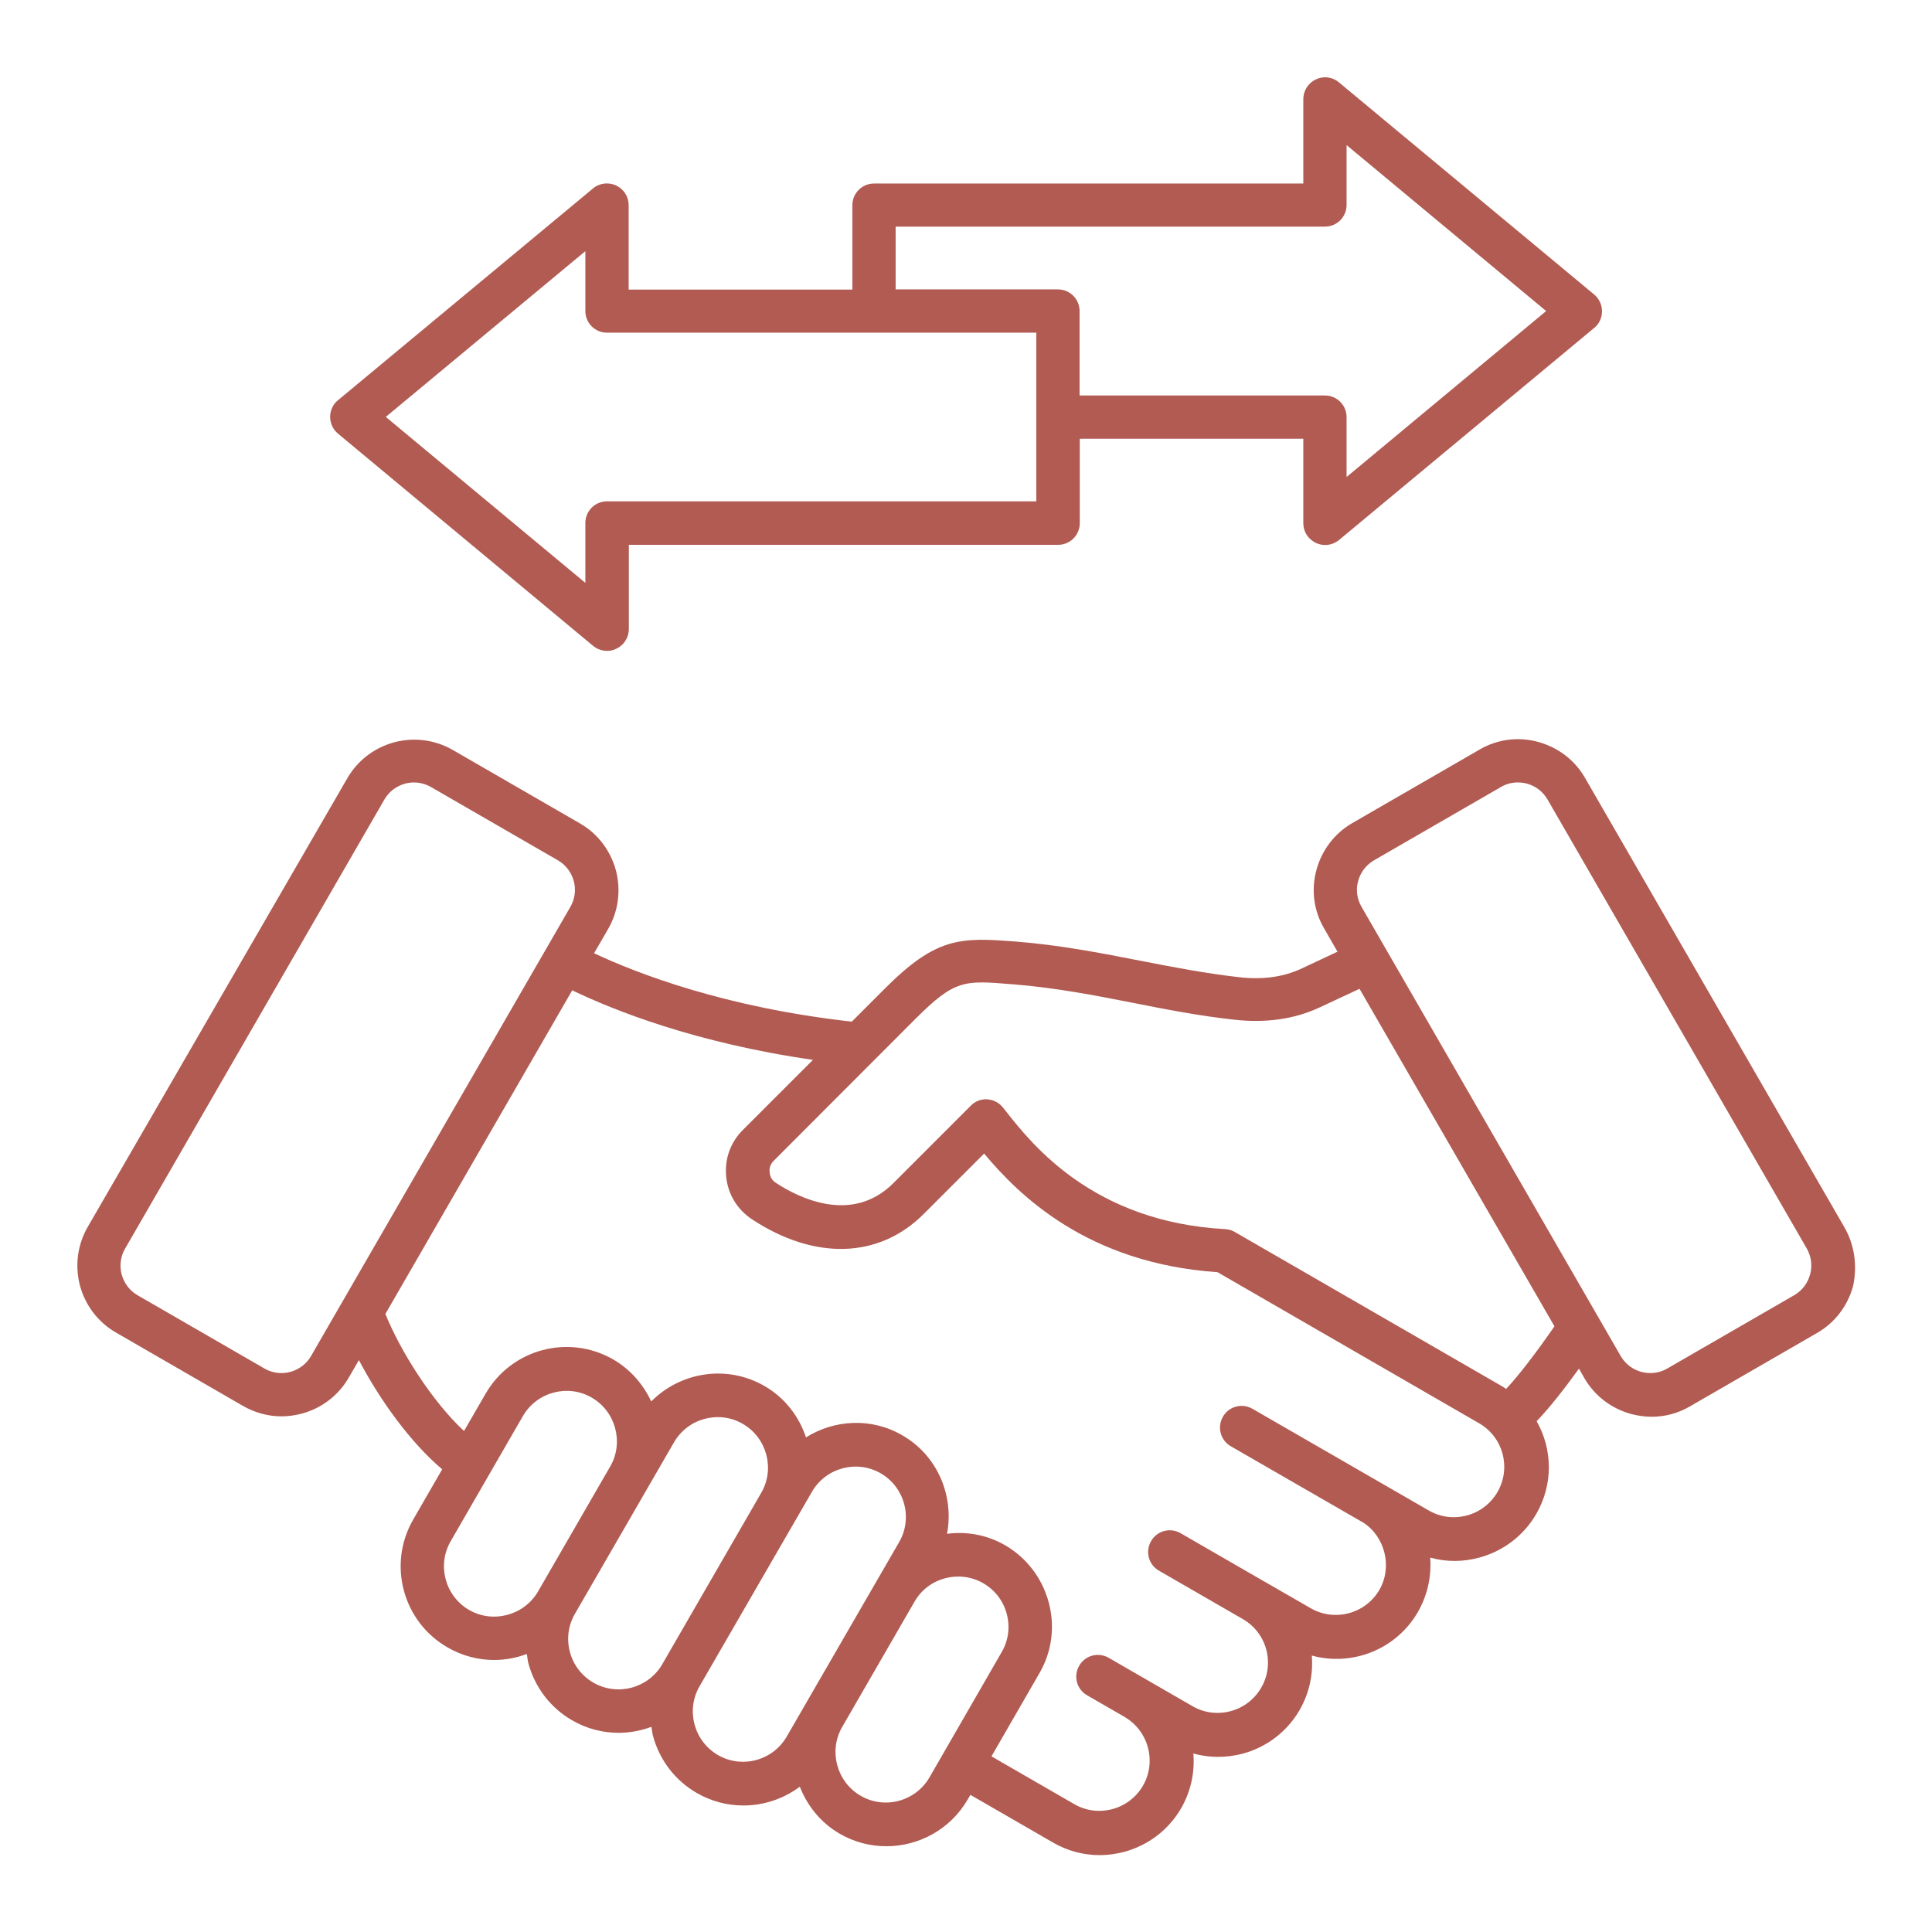 <svg xmlns="http://www.w3.org/2000/svg" viewBox="0 0 1200 1200" width="1600" height="1600"><path d="m1145.5 762.12-161.04-279c-6.359-11.039-16.801-18.961-29.16-22.32-12.359-3.359-25.32-1.68-36.359 4.801l-78.961 45.602c-11.039 6.359-18.961 16.801-22.32 29.16-3.359 12.359-1.68 25.32 4.801 36.359l8.281 14.398-22.801 10.68c-10.922 5.039-23.762 6.84-38.281 5.16-21-2.398-40.32-6.121-60.602-10.078-24.602-4.801-49.922-9.84-78.719-12.121h-0.359c-33.719-2.641-48.719-2.519-80.52 29.398l-20.398 20.398c-78.719-8.762-133.56-30-160.08-42.48l8.762-15.121c6.359-11.039 8.039-24 4.801-36.359-3.359-12.359-11.281-22.801-22.32-29.16l-78.961-45.602c-11.039-6.359-24-8.039-36.359-4.801-12.359 3.359-22.801 11.281-29.16 22.32l-161.29 278.77c-6.359 11.039-8.039 24-4.801 36.359 3.359 12.359 11.281 22.801 22.32 29.16l78.961 45.602c7.32 4.199 15.602 6.481 23.879 6.481 4.199 0 8.398-0.602 12.602-1.68 12.359-3.359 22.801-11.281 29.16-22.32l6.359-10.922c12.84 24.48 31.922 51.121 51.719 67.801l-18 31.199c-16.078 27.84-6.481 63.48 21.359 79.441 9.121 5.281 19.078 7.801 28.922 7.801 6.961 0 13.801-1.32 20.281-3.719 0.359 1.922 0.48 3.84 0.961 5.762 4.078 15 13.68 27.602 27.121 35.398 9.121 5.281 19.078 7.801 28.922 7.801 6.961 0 13.801-1.32 20.398-3.719 0.359 1.922 0.48 3.719 0.961 5.641 4.078 15 13.68 27.602 27.121 35.398 9.121 5.281 19.078 7.801 29.039 7.801 12.602 0 24.84-4.078 35.039-11.641 4.68 11.879 12.961 22.32 24.719 29.16 9.121 5.281 19.078 7.801 29.039 7.801 20.16 0 39.719-10.441 50.52-29.039l1.68-2.879 51.359 29.641c8.879 5.16 18.84 7.801 28.922 7.801 5.039 0 10.199-0.719 15.238-2.039 15-4.078 27.602-13.68 35.398-27.121 6.121-10.68 8.52-22.441 7.559-33.961 9.84 2.762 20.398 2.762 30.602 0.121 15-4.078 27.602-13.68 35.398-27.121 6.121-10.68 8.52-22.441 7.559-33.84 24.961 6.84 52.32-3.602 65.879-27 6.121-10.68 8.52-22.441 7.68-33.84 9.84 2.762 20.281 2.762 30.48 0 15-4.078 27.602-13.68 35.398-27.121 10.68-18.48 10.078-40.32 0.238-57.602 9-9.359 18.359-21.719 26.281-32.641l3.359 5.879c6.359 11.039 16.801 18.961 29.16 22.32 4.199 1.078 8.398 1.68 12.602 1.68 8.281 0 16.559-2.16 23.879-6.481l78.961-45.602c11.039-6.359 18.961-16.801 22.32-29.16 2.644-12.602 0.965-25.441-5.516-36.602zm-952.32 80.16c-2.762 4.801-7.32 8.281-12.84 9.84-5.398 1.441-11.16 0.719-15.961-2.039l-78.961-45.602c-4.801-2.762-8.281-7.32-9.84-12.84-1.441-5.398-0.719-11.16 2.039-15.961l161.16-279.12c2.762-4.801 7.32-8.281 12.84-9.84 1.801-0.48 3.719-0.719 5.519-0.719 3.602 0 7.199 0.961 10.441 2.762l78.961 45.602c4.801 2.762 8.281 7.32 9.84 12.84 1.441 5.398 0.719 11.16-2.039 15.961zm98.16 157.68c-14.879-8.641-20.039-27.84-11.398-42.719l44.879-77.762c8.641-14.879 27.84-20.039 42.719-11.398 14.762 8.52 20.039 27.602 11.641 42.48l-45.238 78.359c-8.762 14.52-27.84 19.559-42.602 11.039zm77.16 45.117c-7.199-4.199-12.359-10.922-14.52-18.961-2.16-8.16-1.078-16.559 3.121-23.762l61.559-106.56c8.641-14.879 27.84-20.039 42.719-11.398 14.762 8.52 20.039 27.602 11.641 42.48l-61.801 107.04c-8.758 14.762-27.84 19.801-42.719 11.16zm77.402 45c-14.879-8.641-20.039-27.84-11.398-42.719l69.84-120.84c8.641-14.879 27.84-20.039 42.719-11.398 14.879 8.641 20.039 27.84 11.398 42.719l-69.84 120.84c-8.641 14.879-27.84 20.039-42.719 11.398zm88.68 25.32c-14.762-8.52-20.039-27.602-11.641-42.48l45.238-78.359c8.641-14.762 27.719-19.68 42.602-11.16 7.199 4.199 12.359 10.922 14.52 18.961 2.16 8.16 1.078 16.559-3.121 23.762l-44.879 77.879c-8.641 14.879-27.84 20.039-42.719 11.398zm395.52-188.64c-4.199 7.199-10.922 12.359-18.961 14.52-8.16 2.16-16.559 1.078-23.762-3.121l-109.44-63.121c-6.481-3.719-14.641-1.559-18.359 4.922-3.719 6.481-1.559 14.641 4.922 18.359l81.602 47.039c0.121 0.121 0.238 0.238 0.48 0.238 13.801 8.879 18.359 27.719 10.199 41.879-8.641 14.879-27.84 20.039-42.719 11.398l-28.559-16.441-0.121-0.121h-0.121l-51.961-30c-6.481-3.719-14.641-1.559-18.359 4.922s-1.559 14.641 4.922 18.359l52.199 30.121c14.879 8.641 19.922 27.719 11.281 42.602-4.199 7.199-10.922 12.359-18.961 14.52-8.16 2.16-16.559 1.078-23.762-3.121l-51.961-30c-6.481-3.719-14.641-1.559-18.359 4.922s-1.559 14.641 4.922 18.359l23.52 13.559s0.121 0 0.121 0.121c14.641 8.762 19.559 27.719 11.039 42.48-4.199 7.199-10.922 12.359-18.961 14.52-8.16 2.16-16.559 1.078-23.762-3.121l-51.359-29.641 29.762-51.602c7.801-13.441 9.84-29.039 5.762-44.16-4.078-15-13.68-27.602-27.121-35.398-11.281-6.481-23.879-8.641-36-7.078 4.441-23.641-5.879-48.602-27.84-61.199-19.199-11.16-42.121-9.719-59.762 1.32-4.32-12.961-13.078-24.602-25.801-31.922-23.398-13.441-52.078-8.762-70.32 9.602-4.922-10.559-12.84-19.801-23.52-26.039-27.84-16.078-63.48-6.481-79.441 21.359l-13.32 23.039c-19.68-18.238-39.48-49.441-48.84-72.719l116.04-201c25.441 12.238 76.199 32.641 149.52 43.199l-43.559 43.559c-7.801 7.801-11.398 18.121-10.32 29.039 1.078 10.922 6.84 20.281 15.961 26.398 39 25.68 78.961 24.48 106.68-3.238l37.559-37.559c21.359 25.559 63.961 68.16 144.96 73.68l162.48 93.84c15 8.645 20.043 27.727 11.402 42.727zm5.398-64.082c-1.078-0.719-2.16-1.441-3.238-2.039l-165.24-95.398c-1.801-1.078-3.84-1.68-6-1.801-81.602-4.441-119.64-52.199-135.84-72.719l-2.281-2.879c-2.398-3-6-4.801-9.719-5.039-3.84-0.238-7.559 1.199-10.199 3.961l-48.121 48.121c-26.039 26.039-59.641 8.52-72.84-0.121-2.519-1.68-3.719-3.602-3.961-6.602-0.359-2.879 0.48-5.16 2.641-7.32l87.961-88.078c24.359-24.359 30.359-23.879 59.281-21.48h0.359c27.238 2.16 51.84 6.961 75.602 11.641 20.039 3.961 40.68 8.039 62.879 10.441 19.559 2.16 37.199-0.359 52.68-7.559l24.961-11.641 121.08 209.64c-11.402 16.43-21.844 30.113-30.004 38.871zm188.76-71.039c-1.441 5.398-4.922 9.961-9.84 12.84l-78.961 45.602c-4.801 2.762-10.559 3.481-15.961 2.039-5.398-1.441-9.961-4.922-12.84-9.84l-161.04-279.12c-2.762-4.801-3.602-10.559-2.039-15.961 1.441-5.398 4.922-9.961 9.84-12.84l78.961-45.602c3.238-1.922 6.84-2.762 10.441-2.762 1.801 0 3.719 0.238 5.519 0.719 5.398 1.441 9.961 4.922 12.84 9.84l161.16 279.12c2.637 4.805 3.477 10.445 1.918 15.965zm-755.88-390.48c2.519 2.039 5.519 3.121 8.641 3.121 1.922 0 3.84-0.359 5.762-1.32 4.68-2.16 7.801-6.961 7.801-12.238v-52.324h266.64c7.441 0 13.441-6 13.441-13.441v-52.441h138.84v52.441c0 5.281 3 9.961 7.801 12.238 1.801 0.84 3.719 1.32 5.762 1.32 3.121 0 6.121-1.078 8.641-3.121l158.52-131.76c3.121-2.519 4.801-6.359 4.801-10.32s-1.801-7.801-4.801-10.32l-158.64-131.87c-3.961-3.359-9.602-4.078-14.281-1.801-4.68 2.16-7.801 6.961-7.801 12.238v52.441h-266.64c-7.441 0-13.441 6-13.441 13.441v52.441l-138.96-0.004v-52.441c0-5.281-3-9.961-7.801-12.238-4.68-2.16-10.32-1.559-14.281 1.801l-158.52 131.64c-3.121 2.519-4.801 6.359-4.801 10.32 0 3.961 1.801 7.801 4.801 10.32zm187.92-260.4h266.64c7.441 0 13.441-6 13.441-13.441v-37.199l123.96 103.08-123.96 103.08v-37.199c0-7.441-6-13.441-13.441-13.441h-152.4v-52.441c0-7.441-6-13.441-13.441-13.441h-100.8zm-192.72 15.238v37.199c0 7.441 6 13.441 13.441 13.441h266.64v104.76l-266.64-0.004c-7.441 0-13.441 6-13.441 13.441v37.199l-123.96-103.08z" fill="#b15b52"></path></svg>